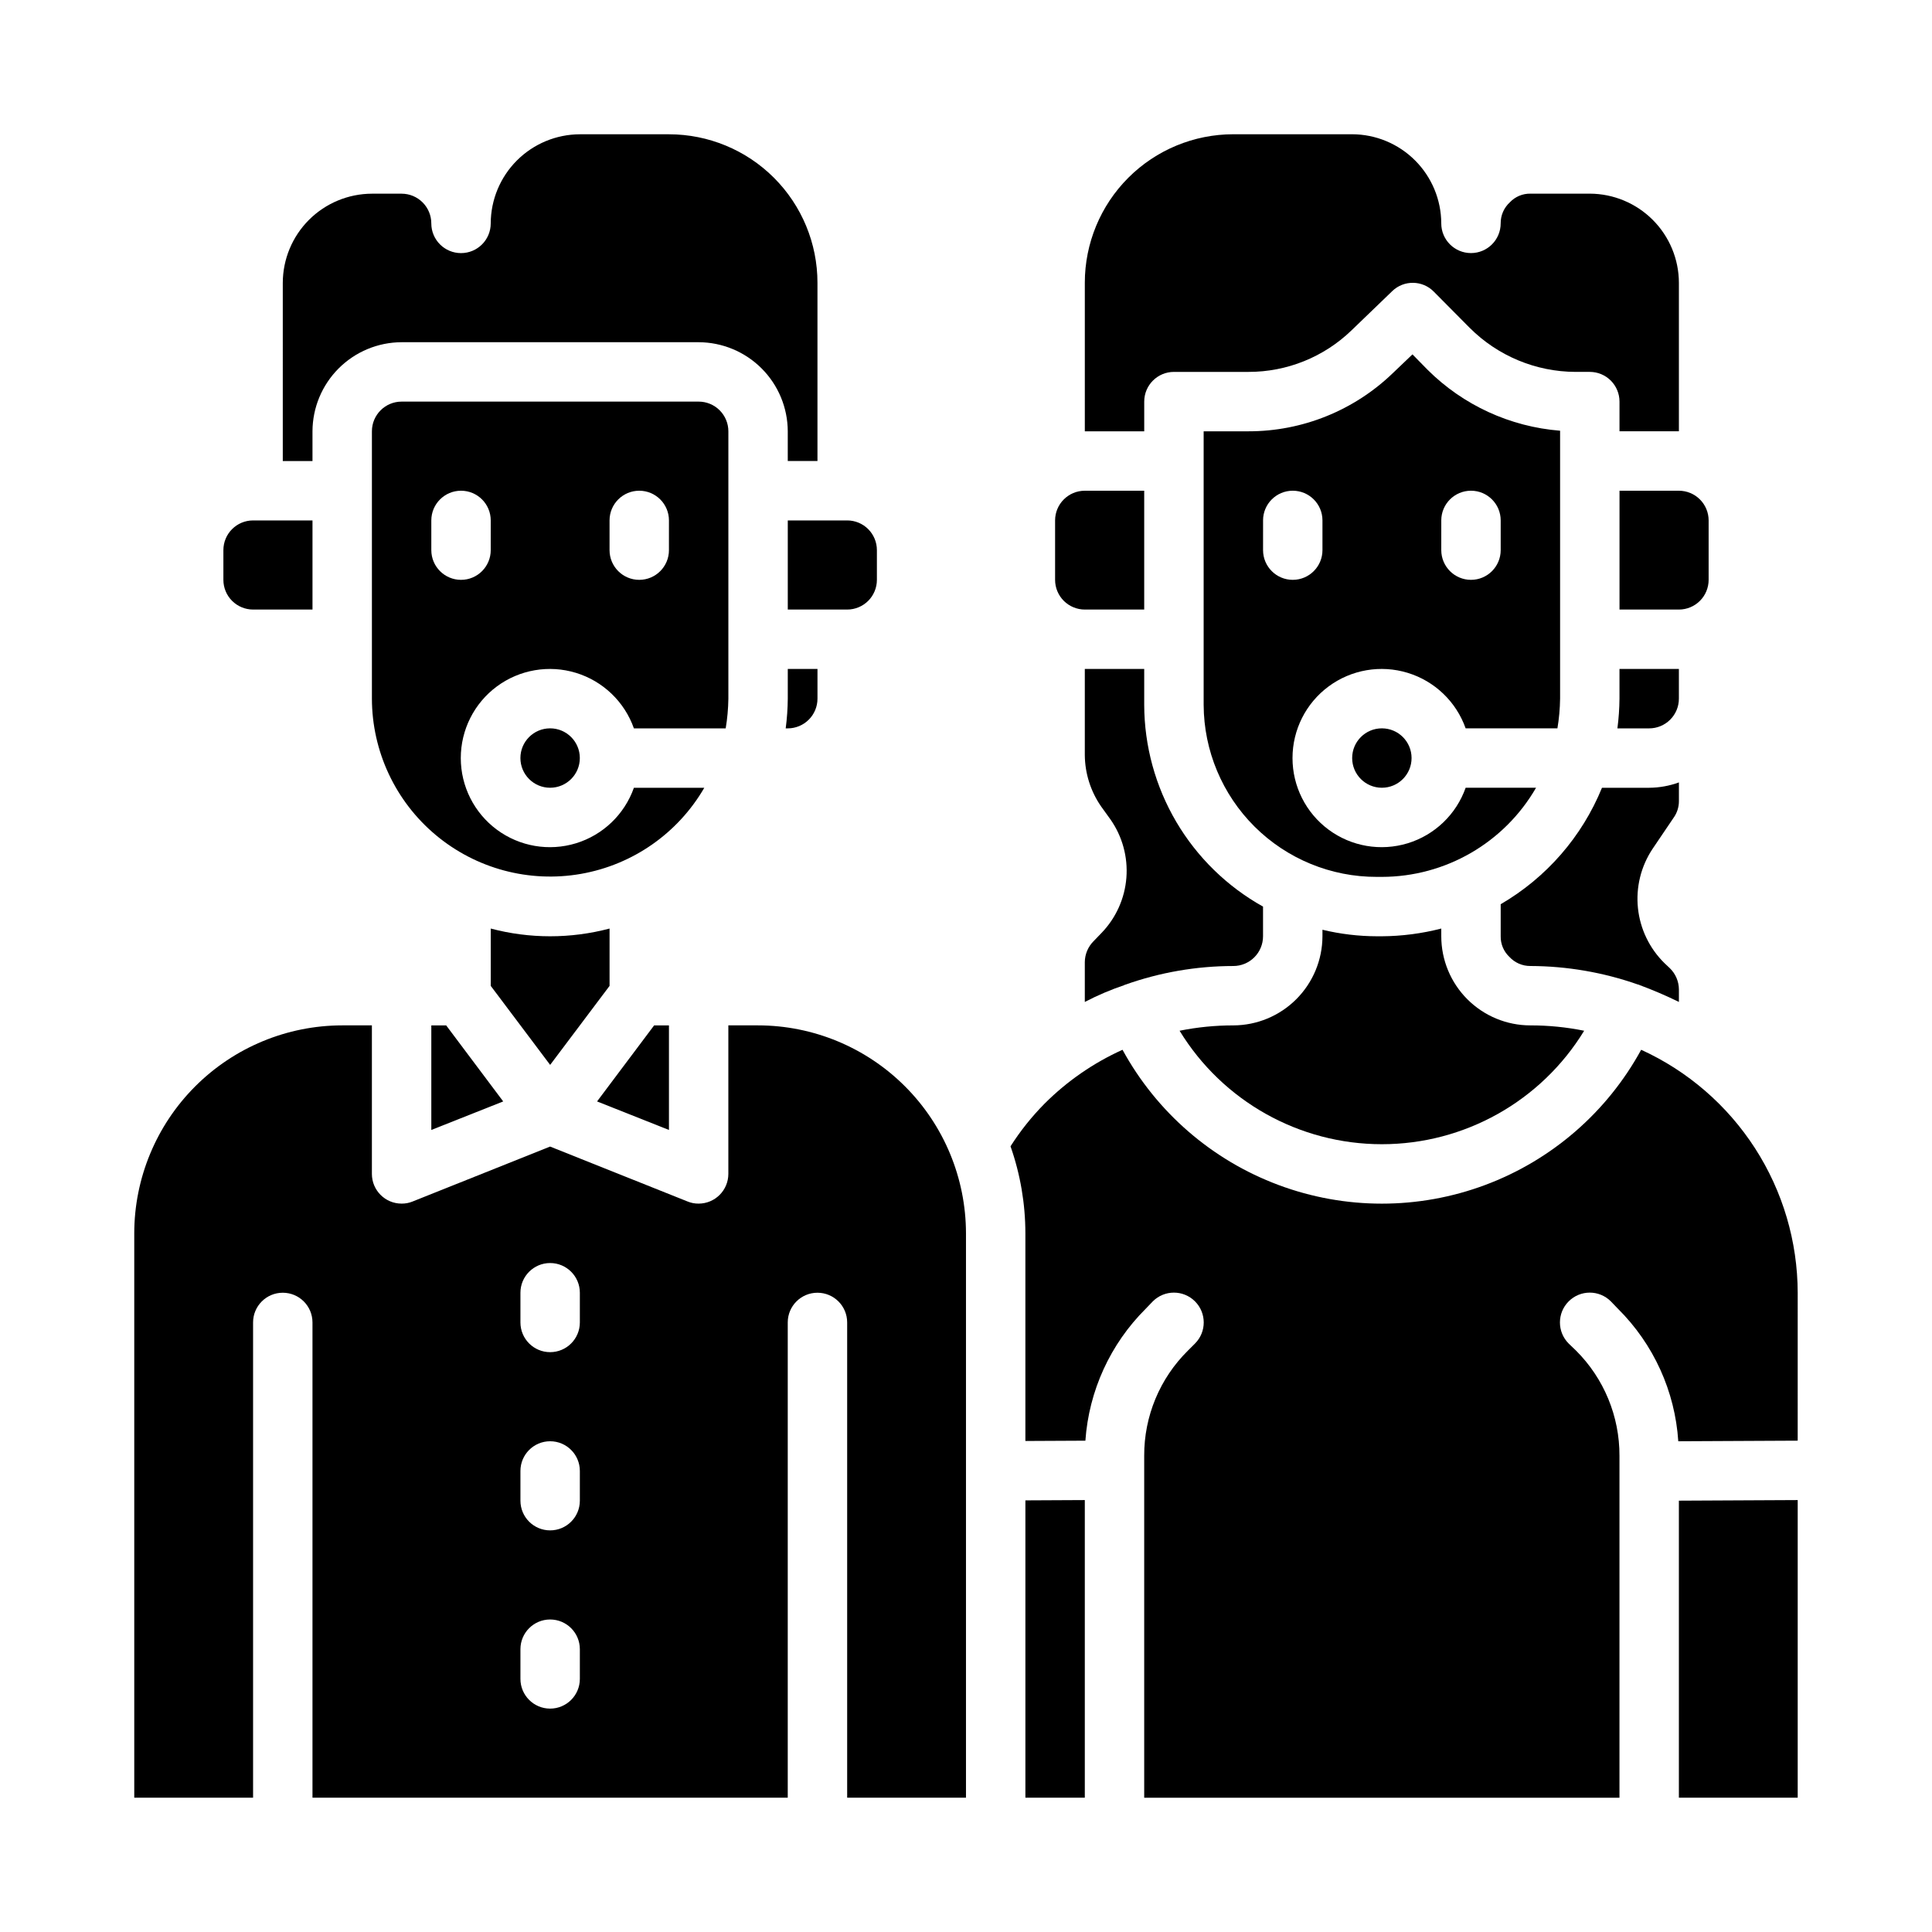 <?xml version="1.0" encoding="UTF-8"?>
<!-- Uploaded to: SVG Repo, www.svgrepo.com, Generator: SVG Repo Mixer Tools -->
<svg fill="#000000" width="800px" height="800px" version="1.1" viewBox="144 144 512 512" xmlns="http://www.w3.org/2000/svg">
 <g>
  <path d="m423.61 281.92v15.746c0 2.086 0.832 4.09 2.309 5.566 1.477 1.473 3.477 2.305 5.566 2.305h15.742v-31.488h-15.742c-4.348 0-7.875 3.523-7.875 7.871z"/>
  <path d="m588.93 274.05h-15.742v31.488h15.742c2.09 0 4.09-0.832 5.566-2.305 1.477-1.477 2.309-3.481 2.309-5.566v-15.746c0-2.086-0.832-4.09-2.309-5.566-1.477-1.477-3.477-2.305-5.566-2.305z"/>
  <path d="m218.94 266.18h7.871v-7.875c0.02-6.258 2.516-12.254 6.938-16.676 4.426-4.426 10.422-6.922 16.68-6.938h78.719c6.258 0.016 12.254 2.512 16.68 6.938 4.426 4.422 6.918 10.418 6.938 16.676v7.871h7.871v-47.23c0-10.438-4.144-20.449-11.527-27.832-7.379-7.379-17.391-11.527-27.832-11.527h-23.613c-6.258 0.02-12.254 2.512-16.68 6.938s-6.918 10.422-6.938 16.68c0 4.348-3.523 7.871-7.871 7.871-4.348 0-7.875-3.523-7.875-7.871 0-2.09-0.828-4.09-2.305-5.566-1.477-1.477-3.477-2.309-5.566-2.309h-7.871c-6.258 0.02-12.254 2.516-16.68 6.938-4.426 4.426-6.918 10.422-6.938 16.68z"/>
  <path d="m573.18 329.15c-0.023 2.633-0.207 5.262-0.551 7.875h8.422c2.09 0 4.09-0.832 5.566-2.309 1.477-1.473 2.305-3.477 2.305-5.566v-7.871h-15.742z"/>
  <path d="m352.77 329.15c-0.023 2.633-0.207 5.262-0.551 7.875h0.551c2.09 0 4.09-0.832 5.566-2.309 1.477-1.473 2.305-3.477 2.305-5.566v-7.871h-7.871z"/>
  <path d="m442.11 404.96h0.078c9.199-3.273 18.891-4.949 28.656-4.957 2.086 0 4.09-0.832 5.566-2.309 1.477-1.477 2.305-3.477 2.305-5.566v-7.871c-9.52-5.312-17.457-13.062-22.992-22.457-5.531-9.395-8.465-20.09-8.496-30.992v-9.527h-15.742v22.828c0.043 4.871 1.551 9.617 4.328 13.621l2.441 3.387v-0.004c3.176 4.516 4.68 9.996 4.25 15.5-0.434 5.504-2.769 10.688-6.613 14.652l-2.047 2.125c-1.496 1.477-2.344 3.488-2.359 5.59v10.547c3.391-1.77 6.918-3.269 10.547-4.488 0-0.078 0-0.078 0.078-0.078z"/>
  <path d="m518.08 344.89c0 4.348-3.523 7.871-7.871 7.871-4.348 0-7.871-3.523-7.871-7.871 0-4.348 3.523-7.871 7.871-7.871 4.348 0 7.871 3.523 7.871 7.871"/>
  <path d="m588.93 406.22c-0.016-2.141-0.895-4.188-2.438-5.668l-1.418-1.34c-3.953-3.891-6.426-9.035-7-14.547-0.574-5.516 0.785-11.059 3.852-15.68l5.59-8.266c0.922-1.285 1.418-2.828 1.414-4.41v-4.961c-2.523 0.918-5.184 1.398-7.871 1.418h-12.516c-5.293 12.969-14.734 23.82-26.844 30.859v8.5c-0.035 2.051 0.793 4.023 2.281 5.434 1.434 1.57 3.465 2.457 5.59 2.441 9.68 0.031 19.285 1.68 28.418 4.879 0.078 0.078 0.234 0 0.316 0.078 0.059 0.008 0.113 0.035 0.156 0.078 3.562 1.32 7.059 2.816 10.469 4.488z"/>
  <path d="m549.57 415.74c-6.262 0-12.27-2.488-16.699-6.918-4.43-4.426-6.918-10.434-6.918-16.699v-2.047c-5.144 1.324-10.43 2.012-15.742 2.047h-1.34c-4.852-0.012-9.688-0.594-14.406-1.73v1.73c-0.016 6.258-2.512 12.254-6.938 16.68-4.422 4.426-10.418 6.918-16.676 6.938-4.785-0.004-9.559 0.473-14.25 1.418 11.41 18.68 31.723 30.07 53.609 30.07s42.199-11.391 53.609-30.07c-4.691-0.949-9.465-1.426-14.25-1.418z"/>
  <path d="m462.98 258.3v72.504c0.051 12.125 4.914 23.734 13.516 32.281 8.605 8.547 20.25 13.328 32.375 13.297h1.34c16.855-0.02 32.426-9.02 40.855-23.617h-18.656c-2.496 7.062-8.191 12.52-15.352 14.711-7.164 2.191-14.938 0.855-20.957-3.598-6.023-4.453-9.574-11.496-9.574-18.984s3.551-14.535 9.574-18.988c6.019-4.453 13.793-5.785 20.957-3.594 7.16 2.191 12.855 7.648 15.352 14.711h24.324c0.434-2.602 0.672-5.234 0.707-7.875v-71.004c-13.246-1.047-25.688-6.766-35.109-16.137l-4.016-4.094-5.195 4.961 0.004-0.004c-10.27 9.914-23.988 15.445-38.258 15.43zm62.977 23.617h-0.004c0-4.348 3.527-7.871 7.875-7.871 4.348 0 7.871 3.523 7.871 7.871v7.871c0 4.348-3.523 7.875-7.871 7.875-4.348 0-7.875-3.527-7.875-7.875zm-47.23 0h-0.004c0-4.348 3.523-7.871 7.871-7.871s7.871 3.523 7.871 7.871v7.871c0 4.348-3.523 7.875-7.871 7.875s-7.871-3.527-7.871-7.875z"/>
  <path d="m352.77 281.92v23.617h15.746c2.086 0 4.09-0.832 5.566-2.305 1.477-1.477 2.305-3.481 2.305-5.566v-7.875c0-2.086-0.828-4.09-2.305-5.566-1.477-1.477-3.481-2.305-5.566-2.305z"/>
  <path d="m415.74 620.41h15.746v-78.875l-15.746 0.078z"/>
  <path d="m431.49 258.3h15.742v-7.871c0-4.348 3.523-7.871 7.871-7.871h19.762c10.191 0.016 19.988-3.938 27.312-11.02l10.785-10.391v-0.004c3.094-2.984 8.016-2.914 11.023 0.16l9.523 9.605v-0.004c7.438 7.43 17.512 11.621 28.023 11.652h3.781c2.086 0 4.09 0.828 5.566 2.305 1.477 1.477 2.305 3.481 2.305 5.566v7.871h15.742v-39.359c-0.016-6.258-2.512-12.254-6.938-16.68-4.422-4.422-10.418-6.918-16.676-6.938h-15.746c-2.051-0.035-4.019 0.793-5.43 2.285-1.574 1.43-2.461 3.465-2.441 5.59 0 4.348-3.523 7.871-7.871 7.871-4.348 0-7.875-3.523-7.875-7.871-0.016-6.258-2.512-12.254-6.938-16.68-4.422-4.426-10.418-6.918-16.676-6.938h-31.488c-10.441 0-20.453 4.148-27.832 11.527-7.383 7.383-11.527 17.395-11.527 27.832z"/>
  <path d="m203.2 289.79v7.875c0 2.086 0.828 4.09 2.305 5.566 1.477 1.473 3.477 2.305 5.566 2.305h15.742v-23.617h-15.742c-4.348 0-7.871 3.523-7.871 7.871z"/>
  <path d="m620.41 620.41v-78.875l-31.488 0.156v78.719z"/>
  <path d="m620.41 486.59c-0.027-13.578-3.949-26.863-11.301-38.277-7.356-11.414-17.832-20.477-30.184-26.113-9.027 16.531-23.711 29.258-41.359 35.84-17.648 6.586-37.078 6.586-54.727 0-17.648-6.582-32.336-19.309-41.359-35.84-7.711 3.481-14.727 8.336-20.703 14.324-3.383 3.426-6.391 7.199-8.977 11.258 2.602 7.414 3.93 15.211 3.938 23.066v55.027l15.902-0.078v-0.004c0.922-13.199 6.598-25.617 15.98-34.953l1.891-1.969-0.004 0.004c3.09-3.09 8.094-3.09 11.18 0 3.086 3.086 3.086 8.09 0 11.176l-1.891 1.891c-7.445 7.356-11.617 17.398-11.57 27.867v90.605h125.95v-90.605c0.039-10.449-4.098-20.484-11.492-27.867l-1.969-1.891c-3.086-3.086-3.086-8.09 0-11.176 3.086-3.09 8.09-3.09 11.176 0l1.891 1.969v-0.004c9.43 9.363 15.113 21.852 15.98 35.109l31.645-0.156z"/>
  <path d="m179.58 620.41h31.488v-125.95c0-4.348 3.523-7.871 7.871-7.871s7.871 3.523 7.871 7.871v125.95h125.95v-125.95c0-4.348 3.523-7.871 7.871-7.871 4.348 0 7.875 3.523 7.875 7.871v125.95h31.488v-149.57c-0.02-14.609-5.828-28.617-16.16-38.945-10.328-10.332-24.336-16.145-38.945-16.16h-7.871v39.359c0 2.09-0.832 4.09-2.309 5.566-1.473 1.477-3.477 2.309-5.566 2.309-0.996 0.012-1.988-0.176-2.91-0.555l-36.449-14.562-36.449 14.562h0.004c-0.926 0.379-1.914 0.566-2.914 0.555-4.348 0-7.871-3.527-7.871-7.875v-39.359h-7.871c-14.609 0.016-28.617 5.828-38.949 16.16-10.328 10.328-16.141 24.336-16.156 38.945zm102.34-133.82c0-4.348 3.523-7.871 7.871-7.871 4.348 0 7.875 3.523 7.875 7.871v7.871c0 4.348-3.527 7.875-7.875 7.875-4.348 0-7.871-3.527-7.871-7.875zm0 47.23v0.004c0-4.348 3.523-7.875 7.871-7.875 4.348 0 7.875 3.527 7.875 7.875v7.871c0 4.348-3.527 7.871-7.875 7.871-4.348 0-7.871-3.523-7.871-7.871zm0 47.23v0.004c0-4.348 3.523-7.871 7.871-7.871 4.348 0 7.875 3.523 7.875 7.871v7.871c0 4.348-3.527 7.875-7.875 7.875-4.348 0-7.871-3.527-7.871-7.875z"/>
  <path d="m297.66 344.89c0 4.348-3.527 7.871-7.875 7.871-4.348 0-7.871-3.523-7.871-7.871 0-4.348 3.523-7.871 7.871-7.871 4.348 0 7.875 3.523 7.875 7.871"/>
  <path d="m262.24 415.74h-3.938v27.711l19.051-7.559z"/>
  <path d="m329.15 250.43h-78.719c-4.348 0-7.871 3.523-7.871 7.871v70.848c0.023 13.941 6.207 27.16 16.891 36.117 10.684 8.953 24.777 12.73 38.508 10.32 13.73-2.41 25.695-10.762 32.688-22.82h-18.656c-2.496 7.062-8.191 12.52-15.352 14.711-7.16 2.191-14.938 0.855-20.957-3.598-6.019-4.453-9.57-11.496-9.57-18.984s3.551-14.535 9.57-18.988c6.019-4.453 13.797-5.785 20.957-3.594 7.16 2.191 12.855 7.648 15.352 14.711h24.324c0.438-2.602 0.672-5.234 0.711-7.875v-70.848c0-2.086-0.832-4.09-2.309-5.566-1.473-1.477-3.477-2.305-5.566-2.305zm-55.105 39.359h0.004c0 4.348-3.523 7.875-7.871 7.875-4.348 0-7.875-3.527-7.875-7.875v-7.871c0-4.348 3.527-7.871 7.875-7.871 4.348 0 7.871 3.523 7.871 7.871zm47.23 0h0.004c0 4.348-3.523 7.875-7.871 7.875s-7.871-3.527-7.871-7.875v-7.871c0-4.348 3.523-7.871 7.871-7.871s7.871 3.523 7.871 7.871z"/>
  <path d="m321.28 415.74h-3.934l-15.117 20.152 19.051 7.559z"/>
  <path d="m305.54 405.27v-15.195c-10.32 2.731-21.172 2.731-31.488 0v15.191l15.742 20.941z"/>
 </g>
</svg>